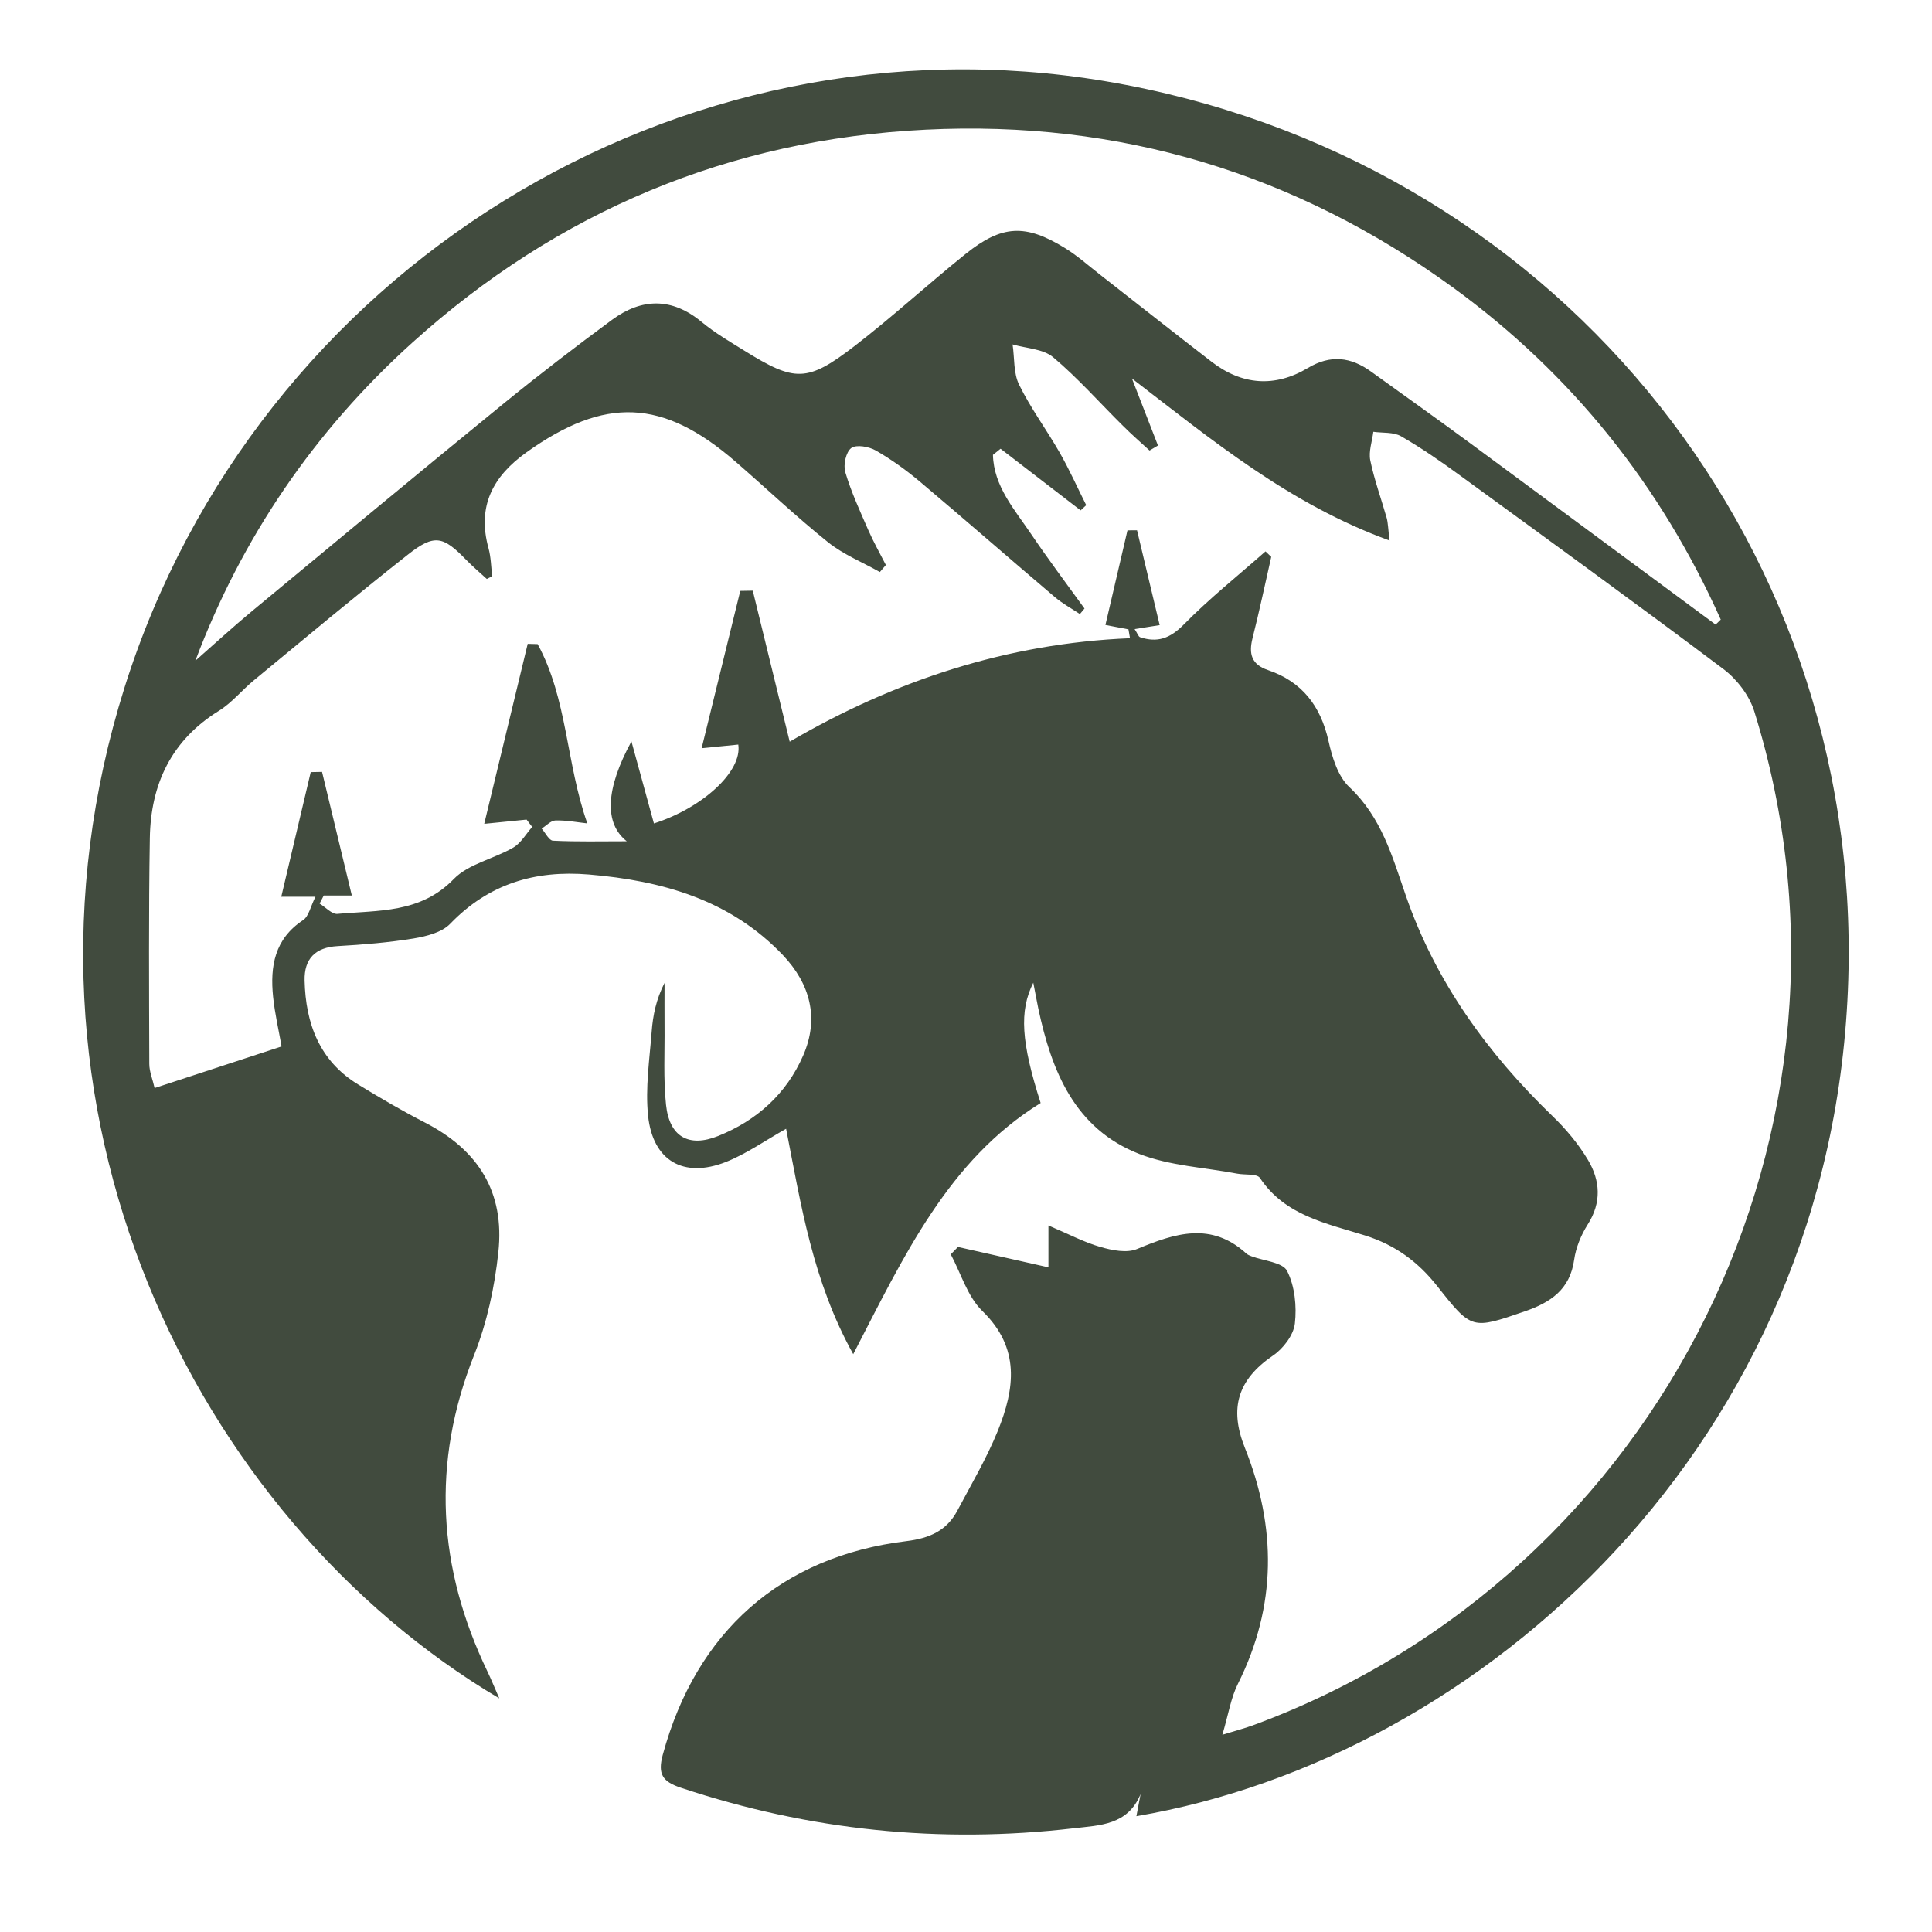 <?xml version="1.0" encoding="utf-8"?>
<!-- Generator: Adobe Illustrator 16.0.0, SVG Export Plug-In . SVG Version: 6.00 Build 0)  -->
<!DOCTYPE svg PUBLIC "-//W3C//DTD SVG 1.1//EN" "http://www.w3.org/Graphics/SVG/1.1/DTD/svg11.dtd">
<svg version="1.1" id="Calque_1" xmlns="http://www.w3.org/2000/svg" xmlns:xlink="http://www.w3.org/1999/xlink" x="0px" y="0px"
	 width="36px" height="36px" viewBox="0 0 36 36" enable-background="new 0 0 36 36" xml:space="preserve">
<path fill-rule="evenodd" clip-rule="evenodd" fill="#414B3E" d="M9.071,10.788c-0.13-0.12-0.267-0.235-0.39-0.362
	c-0.426-0.438-0.588-0.479-1.08-0.092c-0.971,0.764-1.918,1.558-2.872,2.344c-0.222,0.183-0.409,0.418-0.65,0.567
	c-0.888,0.549-1.271,1.369-1.287,2.372c-0.023,1.401-0.014,2.804-0.01,4.206c0,0.146,0.063,0.291,0.099,0.451
	c0.794-0.261,1.563-0.512,2.366-0.775c-0.054-0.305-0.126-0.613-0.158-0.925c-0.058-0.565,0.026-1.078,0.559-1.429
	c0.105-0.069,0.137-0.25,0.23-0.435c-0.249,0-0.397,0-0.637,0c0.188-0.797,0.369-1.561,0.549-2.323
	c0.071-0.001,0.141-0.002,0.211-0.004c0.182,0.753,0.363,1.506,0.555,2.304c-0.207,0-0.365,0-0.523,0
	c-0.026,0.05-0.052,0.1-0.078,0.15c0.111,0.067,0.229,0.201,0.332,0.192c0.761-0.07,1.545-0.006,2.168-0.649
	c0.276-0.284,0.745-0.375,1.108-0.586C9.708,15.71,9.8,15.54,9.917,15.409c-0.035-0.045-0.071-0.091-0.105-0.137
	c-0.262,0.027-0.524,0.053-0.789,0.079c0.271-1.124,0.541-2.239,0.81-3.354c0.062,0.001,0.124,0.003,0.185,0.005
	c0.557,1.019,0.53,2.221,0.926,3.341c-0.183-0.02-0.389-0.06-0.593-0.055c-0.087,0.002-0.172,0.099-0.258,0.151
	c0.07,0.079,0.137,0.223,0.211,0.226c0.442,0.022,0.885,0.011,1.375,0.011c-0.424-0.334-0.396-0.974,0.087-1.861
	c0.155,0.567,0.288,1.047,0.419,1.529c0.906-0.29,1.649-0.969,1.572-1.47c-0.225,0.022-0.452,0.045-0.683,0.068
	c0.244-0.991,0.482-1.961,0.72-2.932c0.078-0.001,0.156-0.003,0.233-0.004c0.223,0.911,0.445,1.822,0.688,2.814
	c1.954-1.14,4.054-1.834,6.341-1.928c-0.009-0.055-0.02-0.11-0.029-0.165c-0.119-0.022-0.235-0.046-0.429-0.082
	c0.138-0.587,0.273-1.175,0.411-1.763c0.059,0,0.118,0,0.178-0.001c0.14,0.586,0.28,1.173,0.422,1.767
	c-0.191,0.03-0.313,0.049-0.467,0.074c0.053,0.079,0.07,0.142,0.104,0.152c0.32,0.105,0.555,0.023,0.808-0.233
	c0.477-0.486,1.015-0.915,1.527-1.367c0.035,0.034,0.071,0.067,0.107,0.102c-0.115,0.506-0.222,1.014-0.349,1.516
	c-0.073,0.292-0.02,0.49,0.288,0.594c0.633,0.215,0.98,0.666,1.127,1.317c0.068,0.306,0.176,0.664,0.391,0.865
	c0.597,0.562,0.798,1.289,1.05,2.019c0.553,1.601,1.52,2.937,2.732,4.108c0.253,0.243,0.485,0.521,0.664,0.821
	c0.228,0.383,0.255,0.792-0.006,1.2c-0.124,0.196-0.221,0.431-0.253,0.659c-0.078,0.557-0.445,0.797-0.922,0.961
	c-0.983,0.338-0.985,0.346-1.63-0.472c-0.355-0.45-0.779-0.765-1.344-0.943c-0.713-0.225-1.489-0.366-1.959-1.072
	c-0.056-0.083-0.278-0.052-0.424-0.08c-0.609-0.116-1.254-0.145-1.824-0.367c-1.203-0.47-1.634-1.543-1.882-2.712
	c-0.03-0.142-0.055-0.287-0.093-0.479c-0.265,0.529-0.226,1.107,0.137,2.242c-1.721,1.064-2.546,2.851-3.492,4.68
	c-0.756-1.361-0.972-2.775-1.251-4.2c-0.397,0.223-0.741,0.468-1.123,0.619c-0.787,0.309-1.361-0.02-1.449-0.863
	c-0.053-0.515,0.027-1.046,0.067-1.566c0.023-0.302,0.083-0.601,0.24-0.908c0,0.268-0.002,0.535,0,0.802
	c0.005,0.49-0.024,0.986,0.028,1.472c0.063,0.593,0.423,0.798,0.97,0.579c0.719-0.288,1.272-0.784,1.584-1.498
	c0.304-0.695,0.133-1.335-0.376-1.872c-0.981-1.031-2.249-1.388-3.617-1.503c-1.003-0.084-1.866,0.174-2.583,0.918
	c-0.156,0.162-0.443,0.234-0.682,0.274c-0.465,0.076-0.94,0.115-1.413,0.142c-0.422,0.023-0.627,0.239-0.618,0.642
	c0.019,0.802,0.277,1.498,1,1.938c0.404,0.247,0.813,0.487,1.235,0.704c1.003,0.514,1.497,1.3,1.375,2.422
	c-0.069,0.648-0.211,1.309-0.451,1.913c-0.801,2.016-0.679,3.969,0.249,5.9c0.07,0.146,0.131,0.297,0.22,0.499
	c-5.684-3.373-9.452-10.984-6.985-18.832C4.772,5.02,12.638,0.174,20.602,1.514C28.84,2.901,34.691,9.95,34.44,18.251
	c-0.264,8.652-6.86,14.504-13.265,15.591c0.028-0.146,0.054-0.278,0.078-0.412c-0.239,0.581-0.759,0.581-1.241,0.637
	c-2.494,0.291-4.933,0.041-7.319-0.753c-0.349-0.115-0.441-0.254-0.343-0.617c0.621-2.287,2.2-3.697,4.544-3.981
	c0.426-0.053,0.745-0.193,0.944-0.566c0.261-0.492,0.546-0.975,0.755-1.489c0.315-0.781,0.424-1.541-0.289-2.233
	c-0.277-0.27-0.397-0.698-0.588-1.055c0.044-0.046,0.09-0.092,0.134-0.138c0.55,0.124,1.098,0.248,1.686,0.38
	c0-0.229,0-0.433,0-0.78c0.374,0.158,0.661,0.312,0.968,0.4c0.218,0.063,0.494,0.119,0.687,0.037
	c0.704-0.293,1.379-0.512,2.034,0.087c0.024,0.021,0.058,0.036,0.09,0.048c0.231,0.088,0.585,0.112,0.668,0.275
	c0.144,0.282,0.182,0.659,0.145,0.981c-0.025,0.216-0.219,0.469-0.409,0.597c-0.651,0.444-0.82,0.977-0.523,1.717
	c0.591,1.476,0.597,2.946-0.128,4.396c-0.132,0.262-0.177,0.568-0.291,0.952c0.258-0.079,0.43-0.124,0.596-0.186
	c7.602-2.813,11.725-11.158,9.314-18.889c-0.093-0.293-0.322-0.593-0.57-0.78c-1.623-1.221-3.27-2.414-4.912-3.611
	c-0.354-0.259-0.717-0.51-1.097-0.729c-0.142-0.082-0.344-0.059-0.518-0.084c-0.022,0.178-0.09,0.366-0.057,0.532
	c0.075,0.363,0.204,0.715,0.306,1.073c0.025,0.092,0.025,0.192,0.054,0.421c-1.873-0.682-3.31-1.874-4.801-3.019
	c0.161,0.417,0.323,0.833,0.485,1.249c-0.054,0.031-0.106,0.063-0.157,0.093c-0.166-0.152-0.336-0.301-0.494-0.459
	c-0.433-0.428-0.839-0.889-1.302-1.279c-0.187-0.157-0.5-0.164-0.756-0.239c0.038,0.253,0.014,0.534,0.122,0.752
	c0.215,0.438,0.511,0.837,0.755,1.263c0.181,0.317,0.331,0.653,0.495,0.98c-0.034,0.032-0.069,0.064-0.104,0.097
	c-0.497-0.383-0.994-0.766-1.492-1.148c-0.046,0.038-0.094,0.076-0.142,0.114c0.014,0.583,0.401,1.016,0.71,1.473
	c0.319,0.472,0.662,0.928,0.996,1.39c-0.028,0.035-0.058,0.068-0.086,0.103c-0.155-0.104-0.323-0.194-0.465-0.315
	c-0.84-0.713-1.668-1.438-2.51-2.147c-0.257-0.217-0.535-0.417-0.827-0.585c-0.128-0.073-0.364-0.116-0.458-0.046
	c-0.099,0.073-0.152,0.315-0.111,0.451c0.11,0.369,0.273,0.722,0.428,1.077c0.097,0.222,0.218,0.435,0.328,0.651
	c-0.037,0.043-0.075,0.087-0.112,0.131c-0.325-0.183-0.681-0.327-0.968-0.557c-0.593-0.476-1.147-1.002-1.723-1.501
	c-1.356-1.175-2.432-1.213-3.89-0.175c-0.633,0.451-0.927,1.009-0.711,1.79c0.046,0.168,0.047,0.349,0.069,0.523
	C9.139,10.753,9.105,10.771,9.071,10.788z M31.968,11.638c0.032-0.03,0.064-0.062,0.096-0.093c-1.118-2.496-2.771-4.572-4.99-6.188
	c-2.928-2.129-6.218-3.121-9.826-2.941c-3.646,0.18-6.847,1.517-9.562,3.966c-1.835,1.656-3.186,3.646-4.046,5.93
	c0.347-0.305,0.693-0.624,1.055-0.924c1.563-1.296,3.127-2.593,4.7-3.877c0.656-0.534,1.328-1.049,2.008-1.551
	c0.555-0.408,1.117-0.42,1.672,0.04c0.246,0.204,0.527,0.368,0.8,0.537c0.937,0.582,1.167,0.589,2.047-0.088
	c0.71-0.547,1.372-1.156,2.071-1.718c0.676-0.542,1.114-0.563,1.851-0.109c0.229,0.141,0.433,0.323,0.646,0.49
	c0.694,0.542,1.384,1.087,2.081,1.625c0.569,0.441,1.185,0.487,1.799,0.12c0.426-0.254,0.801-0.205,1.179,0.068
	c0.617,0.445,1.239,0.886,1.852,1.338C28.925,9.386,30.446,10.514,31.968,11.638z"/>
</svg>
